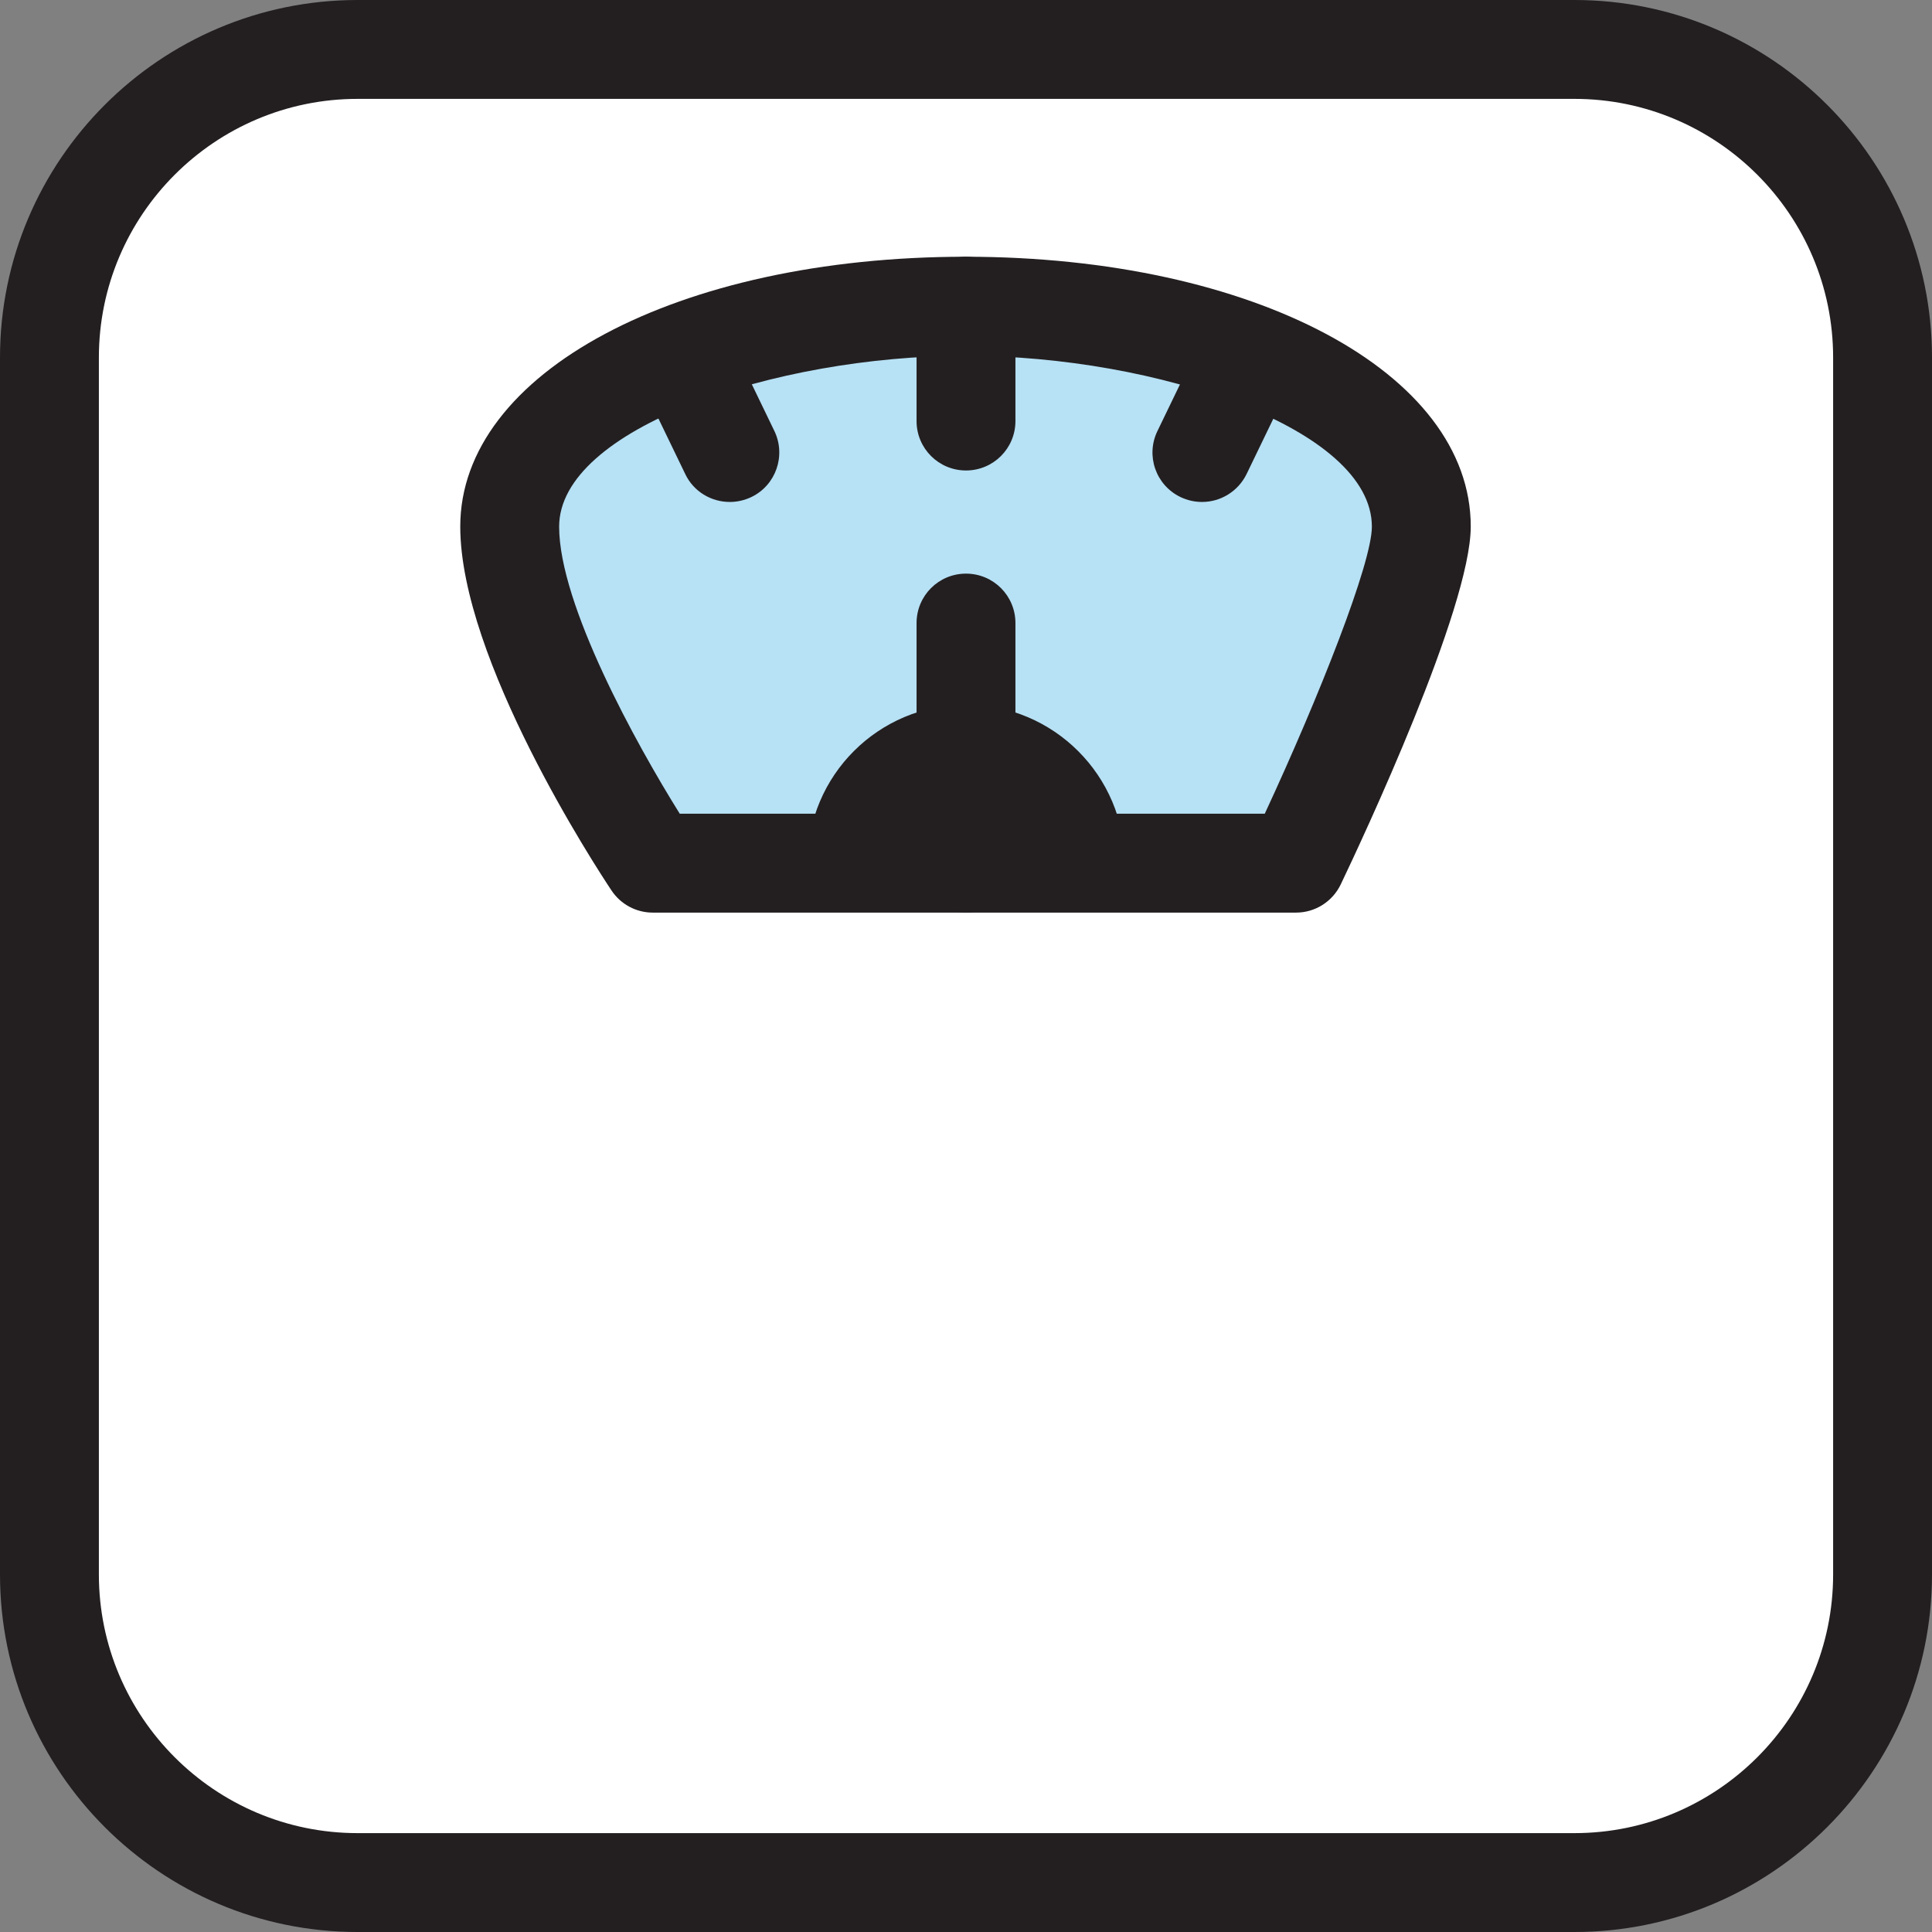 <?xml version="1.0" encoding="UTF-8"?>
<svg id="Page-167" xmlns="http://www.w3.org/2000/svg" viewBox="0 0 117.24 117.24">
  <rect x="0" y="0" width="117.24" height="117.24" fill="#808080" stroke="none"/>
  <defs>
    <style>
      .cls-1 {
        fill: #fff;
      }

      .cls-2 {
        fill: #b7e1f5;
      }

      .cls-3 {
        fill: #231f20;
      }
    </style>
  </defs>
  <g id="Blue_Icons_No_Background_Obesity" data-name="Blue Icons No Background  Obesity">
    <g>
      <path class="cls-1" d="m21.7,3h73.84c10.33,0,18.7,8.37,18.7,18.7v73.84c0,10.33-8.37,18.7-18.7,18.7H21.7c-10.33,0-18.7-8.37-18.7-18.7V21.7C3,11.37,11.37,3,21.7,3"/>
      <path class="cls-3" d="m95.54,117.24H21.7c-11.97,0-21.7-9.73-21.7-21.7V21.7C0,9.73,9.73,0,21.7,0h73.84c11.97,0,21.7,9.73,21.7,21.7v73.84c0,11.96-9.73,21.7-21.7,21.7M21.7,6c-8.66,0-15.7,7.04-15.7,15.7v73.84c0,8.66,7.04,15.7,15.7,15.7h73.84c8.66,0,15.7-7.04,15.7-15.7V21.7c0-8.66-7.04-15.7-15.7-15.7H21.7Z"/>
      <path class="cls-2" d="m86.25,31.95c0,4.51-7.6,20.42-7.6,20.42h-39.04s-8.68-13.04-8.68-20.42,12.38-13.37,27.66-13.37,27.66,5.99,27.66,13.37"/>
      <path class="cls-3" d="m78.65,55.38h-39.04c-1,0-1.94-.5-2.5-1.34-.94-1.41-9.18-14.03-9.18-22.09,0-9.33,13.18-16.37,30.66-16.37s30.66,7.04,30.66,16.37c0,4.94-6.57,18.96-7.89,21.72-.5,1.04-1.55,1.71-2.71,1.71m0-3h0Zm-37.4-3h35.5c3.32-7.15,6.5-15.21,6.5-17.42,0-5.94-13.02-10.37-24.66-10.37s-24.66,4.44-24.66,10.37c0,4.73,4.69,13.21,7.32,17.42"/>
      <path class="cls-3" d="m49,52.38c0-5.32,4.31-9.62,9.62-9.62s9.63,4.31,9.63,9.62"/>
      <path class="cls-3" d="m58.62,55.38c-1.66,0-3-1.34-3-3v-14.57c0-1.66,1.34-3,3-3s3,1.34,3,3v14.57c0,1.66-1.34,3-3,3"/>
      <path class="cls-3" d="m58.62,28.55c-1.66,0-3-1.34-3-3v-6.97c0-1.66,1.34-3,3-3s3,1.34,3,3v6.97c0,1.66-1.34,3-3,3"/>
      <path class="cls-3" d="m44.28,30.46c-1.11,0-2.19-.62-2.7-1.7l-2.89-5.98c-.72-1.49-.1-3.29,1.4-4.01,1.49-.72,3.29-.1,4.01,1.4l2.89,5.98c.72,1.49.1,3.29-1.39,4.01-.42.2-.87.3-1.3.3"/>
      <path class="cls-3" d="m72.93,30.46c-.44,0-.88-.1-1.3-.3-1.49-.72-2.12-2.51-1.39-4.01l2.89-5.98c.72-1.49,2.52-2.11,4.01-1.4,1.49.72,2.12,2.51,1.4,4.01l-2.89,5.98c-.52,1.07-1.59,1.7-2.7,1.7"/>
    </g>
  </g>
</svg>